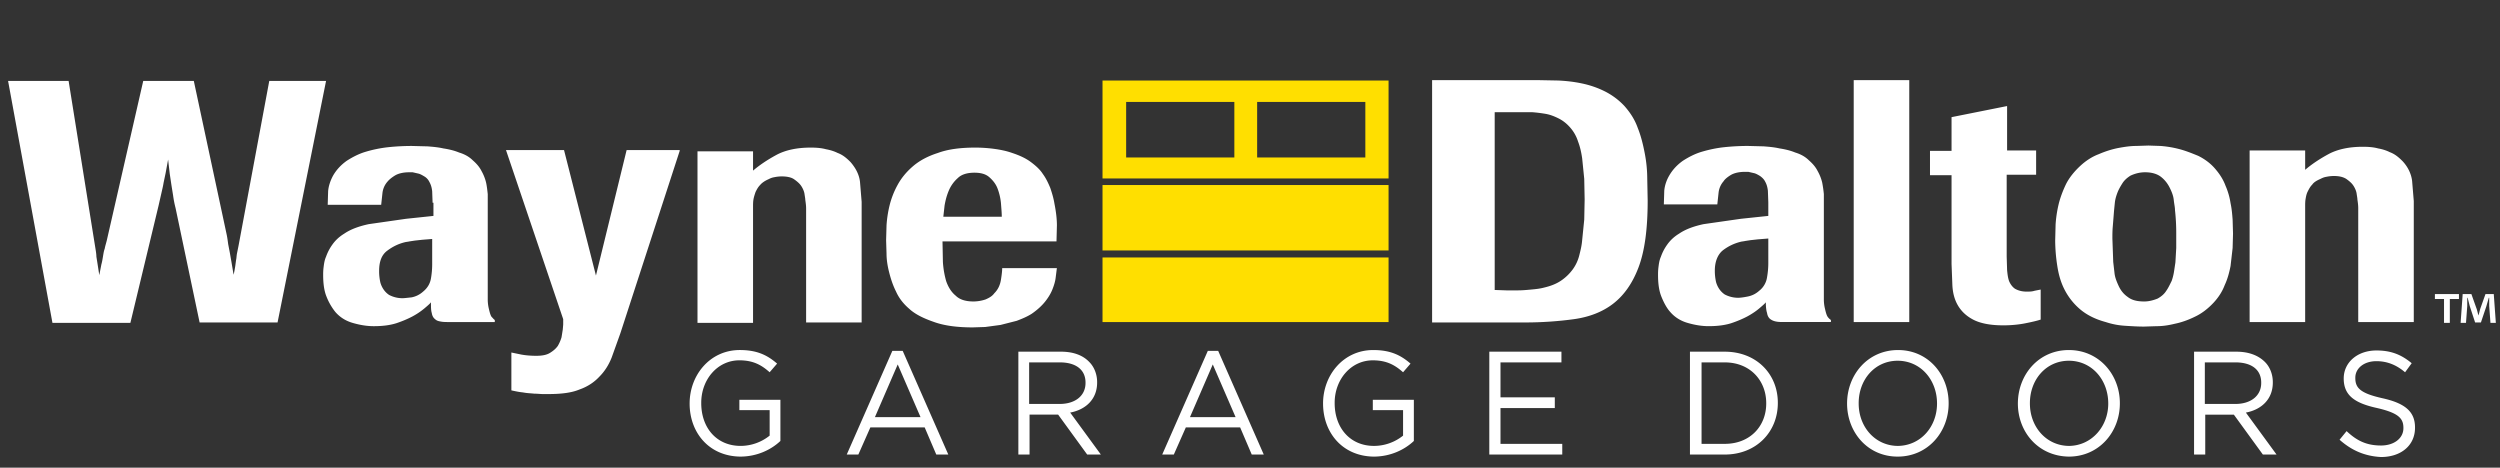 <svg xmlns="http://www.w3.org/2000/svg" width="294" height="55" fill="none" xmlns:v="https://vecta.io/nano"><rect width="100%" height="100%" fill="#333333" stroke="none"/><g clip-path="url(#A)"><g fill="#fff"><path d="M168.415 37.874V9.422h12.383l2.486.048c.926.048 1.804.145 2.73.339s1.804.484 2.681.919a8.19 8.19 0 0 1 2.341 1.742c.682.774 1.218 1.597 1.56 2.565.39.968.633 1.984.828 3a16.02 16.02 0 0 1 .293 3l.049 2.564c0 3.29-.342 5.903-1.073 7.839s-1.755 3.339-3.023 4.307-2.827 1.548-4.582 1.79-3.705.387-5.753.387h-10.92v-.048zm7.361-3.774l1.365.048h1.365c.537 0 1.024-.048 1.56-.097s1.024-.097 1.56-.242c.829-.194 1.512-.484 2.048-.871a5.61 5.61 0 0 0 1.316-1.306c.341-.483.585-1.016.732-1.597s.292-1.161.341-1.79l.244-2.419.048-2.371-.048-2.419-.244-2.419c-.098-.678-.244-1.355-.488-1.984a4.54 4.54 0 0 0-.975-1.694c-.39-.435-.829-.774-1.316-1.016s-.975-.436-1.511-.532a17.67 17.67 0 0 0-1.56-.194h-1.414-3.023V34.1zm32.177-10.308l-.049-1.355c-.049-.436-.146-.774-.341-1.113-.147-.29-.39-.484-.585-.629-.244-.145-.488-.29-.732-.339l-.633-.145h-.439c-.683 0-1.268.145-1.658.387s-.682.484-.829.726c-.341.387-.536.871-.585 1.355l-.146 1.355h-6.289l.049-1.597c.049-.581.244-1.21.585-1.79.39-.677.926-1.258 1.609-1.742.682-.436 1.414-.823 2.242-1.065s1.707-.435 2.633-.532a26.72 26.72 0 0 1 2.779-.145l1.852.048c.585.048 1.219.097 1.853.242.634.097 1.268.242 1.853.484.633.194 1.17.484 1.608.919.439.387.78.774 1.024 1.258a5.2 5.2 0 0 1 .536 1.355 14.64 14.64 0 0 1 .195 1.355v1.306 9.677 1.403c0 .387.049.774.147 1.161.097.436.195.726.292.871a1.49 1.49 0 0 0 .39.387v.242h-5.411c-.39 0-.732 0-.975-.048-.293-.048-.537-.145-.732-.29s-.341-.387-.39-.726c-.097-.29-.146-.726-.146-1.258-.146.194-.439.435-.78.726s-.829.629-1.365.919-1.219.581-1.95.823c-.78.242-1.658.339-2.633.339-.828 0-1.657-.145-2.486-.387s-1.511-.677-2.048-1.306c-.39-.435-.731-1.065-1.023-1.79s-.39-1.597-.39-2.564c0-.194 0-.484.048-.871s.098-.823.293-1.258a5.54 5.54 0 0 1 .731-1.403c.341-.484.78-.919 1.414-1.306.78-.532 1.755-.871 2.876-1.113l4.388-.629 3.218-.339v-1.597zm0 4.258l-1.219.097-.878.097-.633.097c-.195.048-.342.048-.537.097a5.63 5.63 0 0 0-2.096 1.016c-.585.484-.926 1.306-.926 2.371a6.05 6.05 0 0 0 .146 1.355c.195.677.585 1.161 1.024 1.452a3.38 3.38 0 0 0 1.56.387c.244 0 .634-.048 1.121-.145a2.8 2.8 0 0 0 1.365-.677 2.47 2.47 0 0 0 .926-1.597 9.66 9.66 0 0 0 .147-1.597V28.05zm16.576-18.628h-6.533v28.452h6.533V9.422zm11.457 11.13v9.629l.049 1.597c.049.484.097.919.244 1.306.146.339.39.678.682.871.341.194.78.339 1.365.339.342 0 .634 0 .927-.097l.731-.145v3.532c-.439.145-1.073.29-1.804.435s-1.609.242-2.584.242c-1.56 0-2.73-.242-3.559-.677s-1.414-1.016-1.804-1.694-.585-1.452-.633-2.323l-.098-2.516V20.6h-2.535v-2.855h2.535v-3.968l6.533-1.306v5.226h3.413v2.855h-3.462zm26.618 6.918l-.048 1.694-.244 2.129c-.146.726-.341 1.5-.683 2.226-.292.774-.731 1.452-1.316 2.081-.634.677-1.365 1.258-2.194 1.645-.78.387-1.609.677-2.34.823-.78.193-1.463.29-2.145.29l-1.511.048c-.732 0-1.463-.048-2.243-.097a8.84 8.84 0 0 1-2.243-.435c-1.267-.339-2.291-.871-3.071-1.548a7.5 7.5 0 0 1-1.804-2.323c-.439-.871-.682-1.79-.829-2.758a20.12 20.12 0 0 1-.243-2.952l.048-1.887a14.1 14.1 0 0 1 .342-2.323c.195-.823.487-1.597.877-2.419.39-.774.975-1.5 1.707-2.177.633-.581 1.365-1.065 2.145-1.355.78-.339 1.56-.581 2.291-.726.78-.145 1.463-.242 2.096-.242l1.463-.048 1.414.048c.634.048 1.316.145 2.096.339s1.511.484 2.34.823c.78.387 1.511.919 2.097 1.645.487.581.877 1.21 1.121 1.887a8.03 8.03 0 0 1 .585 2.032c.146.677.195 1.306.244 1.935l.048 1.645zm-6.679-.097a24.21 24.21 0 0 0-.146-2.661c0-.339-.097-.726-.146-1.21s-.244-.968-.488-1.452-.585-.919-1.024-1.258-1.072-.532-1.852-.532c-.634 0-1.17.145-1.706.387-.39.242-.732.532-.975.919s-.439.726-.585 1.113-.244.726-.293 1.113l-.098.968-.146 1.839c-.049.532-.049 1.016-.049 1.452l.098 2.758.146 1.258c.049.532.244 1.016.488 1.548s.585.968 1.072 1.306c.488.387 1.122.532 1.95.532.537 0 1.073-.145 1.56-.339.439-.242.781-.532 1.024-.919.244-.339.439-.774.634-1.161a6.23 6.23 0 0 0 .293-1.21l.146-.968.097-1.693v-1.79zm27.936 10.501h-6.533v-12.29-1.113c0-.339-.049-.678-.098-1.016 0-.145-.049-.387-.097-.726-.049-.29-.195-.629-.39-.919s-.488-.532-.829-.774c-.39-.242-.878-.339-1.463-.339a4.41 4.41 0 0 0-.877.097c-.293.048-.488.145-.683.242-.438.194-.78.387-.975.677-.244.242-.39.532-.536.823s-.195.581-.244.871-.049.581-.049.823v13.645h-6.532V17.697h6.532v2.274c.732-.629 1.658-1.258 2.731-1.839s2.437-.871 4.046-.871c.683 0 1.268.048 1.804.194.536.097.975.242 1.365.436a3.32 3.32 0 0 1 .926.532c.244.194.439.387.585.532.634.678 1.024 1.5 1.121 2.323l.196 2.371v14.226zm-251.221.049h-9.165l-2.828-13.452a13.15 13.15 0 0 1-.293-1.5l-.195-1.21-.195-1.306-.195-1.694-.293 1.597-.244 1.161c-.049.339-.146.726-.244 1.161l-.341 1.5-3.315 13.79H6.168L.951 9.52h7.118l2.974 18.58.195 1.21c.049.29.098.629.098.871l.146.919.195 1.258.244-1.258c.098-.339.146-.677.195-.968s.098-.629.195-.871c.049-.29.146-.581.244-.968l4.29-18.774h5.948l3.851 18c.098.436.146.871.195 1.21l.195 1.016.195 1.113.244 1.452c.098-.387.146-.726.195-1.016l.098-.726c.049-.194.049-.436.098-.726l.195-.968L31.665 9.52h6.679L32.64 37.923zm18.233-14.081l-.049-1.355c-.049-.435-.146-.774-.341-1.113a1.47 1.47 0 0 0-.585-.629c-.244-.145-.487-.29-.731-.339l-.634-.145h-.439c-.683 0-1.268.145-1.658.387s-.683.484-.878.726c-.341.387-.536.871-.585 1.355l-.146 1.355h-6.289l.049-1.597c.049-.581.244-1.21.585-1.839.39-.677.926-1.258 1.609-1.742.682-.435 1.414-.822 2.243-1.064a14.9 14.9 0 0 1 2.633-.532 26.72 26.72 0 0 1 2.779-.145l1.853.048c.585.048 1.219.097 1.853.242.634.097 1.268.242 1.853.484.634.194 1.17.484 1.609.919.439.387.78.774 1.024 1.258a5.2 5.2 0 0 1 .536 1.355c.097.436.146.919.195 1.355v1.306 9.677 1.403a4.74 4.74 0 0 0 .146 1.161c.097.435.195.726.292.871.146.145.244.29.39.387v.242h-5.314c-.39 0-.731 0-.975-.048-.293-.048-.536-.097-.731-.29-.195-.145-.341-.387-.39-.726-.097-.29-.097-.726-.097-1.258-.146.194-.439.435-.78.726a8.27 8.27 0 0 1-1.365.919c-.536.29-1.219.581-1.95.823-.78.242-1.658.339-2.633.339-.829 0-1.658-.145-2.486-.387s-1.511-.677-2.048-1.306a6.94 6.94 0 0 1-1.024-1.79c-.293-.726-.39-1.597-.39-2.565 0-.194 0-.484.049-.871s.098-.823.293-1.258a5.55 5.55 0 0 1 .731-1.403c.341-.484.78-.919 1.414-1.306.78-.532 1.755-.871 2.876-1.113l4.388-.629 3.218-.339v-1.548h-.098zm0 4.258l-1.219.097-.877.097-.634.097c-.195.048-.341.048-.536.097-.78.194-1.463.532-2.096 1.016s-.926 1.258-.926 2.371a6.11 6.11 0 0 0 .146 1.355c.195.677.585 1.161 1.024 1.452a3.38 3.38 0 0 0 1.56.387c.244 0 .585-.048 1.073-.097a2.8 2.8 0 0 0 1.365-.677c.536-.435.829-.968.926-1.548a9.75 9.75 0 0 0 .146-1.597V28.1h.049zm29.058-10.354L72.96 39.181l-1.024 2.855c-.341.871-.829 1.645-1.463 2.274-.585.629-1.365 1.161-2.34 1.5-.926.387-2.145.532-3.656.532h-.634c-.292 0-.634-.048-1.024-.048-.39-.048-.829-.048-1.316-.145-.487-.048-.926-.145-1.365-.242v-4.452l1.17.242c.536.097 1.121.145 1.755.145.683 0 1.219-.097 1.609-.339s.683-.484.926-.823a4.6 4.6 0 0 0 .439-1.016l.146-.919.049-.581v-.629l-6.728-19.887h6.825l3.754 14.758 3.608-14.758h6.24v.097zm21.4 20.176h-6.532v-12.29-1.113c0-.339-.049-.677-.097-1.016 0-.145-.049-.387-.097-.726-.049-.29-.195-.629-.39-.919s-.488-.532-.829-.774-.878-.339-1.463-.339a4.41 4.41 0 0 0-.878.097c-.292.048-.488.145-.683.242-.439.194-.78.435-.975.677-.244.242-.39.532-.536.823-.097.29-.195.581-.244.871s-.049.581-.049.871v13.645h-6.533V17.793h6.533v2.274c.731-.629 1.658-1.258 2.73-1.839s2.438-.871 4.046-.871c.683 0 1.268.048 1.804.194.536.097.975.242 1.365.435.39.145.683.339.926.532s.439.387.585.532c.634.726 1.024 1.5 1.121 2.323l.195 2.371v14.177zm22.962-6.435l-.146 1.161c-.049.435-.195.919-.39 1.403s-.488.968-.878 1.452-.926.968-1.56 1.403c-.536.339-1.121.581-1.755.822l-1.901.484-1.804.242-1.463.048c-1.803 0-3.315-.194-4.533-.629-1.268-.436-2.243-.919-2.926-1.548-.682-.581-1.218-1.258-1.56-2.032-.39-.774-.633-1.548-.828-2.323s-.293-1.5-.293-2.129l-.049-1.597.049-1.742a13.56 13.56 0 0 1 .341-2.274 9.84 9.84 0 0 1 .927-2.419c.439-.822 1.023-1.548 1.803-2.226s1.755-1.21 2.974-1.597c1.17-.435 2.633-.629 4.388-.629a16.72 16.72 0 0 1 2.194.145c.731.097 1.462.242 2.145.484.877.29 1.609.629 2.194 1.065s1.072.871 1.414 1.403c.39.532.633 1.065.877 1.645.195.581.39 1.21.488 1.839.195.968.292 1.839.292 2.564l-.049 1.887h-13.406l.048 2.419a10.55 10.55 0 0 0 .39 2.274c.244.677.585 1.258 1.122 1.694.487.484 1.218.677 2.096.677a4.57 4.57 0 0 0 1.414-.242c.439-.194.78-.387 1.024-.726.438-.435.682-.968.78-1.597.097-.581.146-1.064.146-1.355h6.435v-.048zm-6.484-6c0-.435-.049-.968-.097-1.597a6.61 6.61 0 0 0-.39-1.694c-.195-.533-.537-.968-.975-1.355s-1.024-.532-1.756-.532c-.828 0-1.511.194-1.95.629a4.07 4.07 0 0 0-1.072 1.5c-.244.581-.39 1.161-.488 1.742l-.146 1.306h6.874zM81.1 47.454c0-3.339 2.389-6.29 5.899-6.29 1.999 0 3.218.581 4.388 1.597l-.877 1.016c-.926-.823-1.901-1.403-3.559-1.403-2.584 0-4.485 2.274-4.485 4.984v.048c0 2.903 1.804 5.032 4.632 5.032a5.48 5.48 0 0 0 3.413-1.21v-3H86.95v-1.21h4.826v4.839c-1.073 1.016-2.73 1.839-4.729 1.839-3.656-.048-5.948-2.806-5.948-6.242zm23.839-6.193h1.219l5.363 12.194h-1.414l-1.365-3.193h-6.387l-1.414 3.194h-1.365l5.363-12.193zm3.315 7.79l-2.681-6.193-2.681 6.194h5.362zm11.457-7.693h5.07c1.463 0 2.584.435 3.316 1.21.585.581.926 1.452.926 2.371v.048c0 1.984-1.365 3.194-3.169 3.532l3.608 4.935h-1.609l-3.413-4.693h-.049-3.315v4.694h-1.316V41.358h-.049zm4.924 6.145c1.755 0 3.023-.919 3.023-2.468v-.048c0-1.5-1.122-2.371-3.023-2.371h-3.608v4.887h3.608zm17.404-6.242h1.219l5.362 12.194h-1.414l-1.365-3.193h-6.386l-1.414 3.194h-1.365l5.363-12.193zm3.266 7.79l-2.681-6.193-2.682 6.194h5.363zm10.287-1.596c0-3.339 2.389-6.29 5.899-6.29 1.999 0 3.218.581 4.388 1.597l-.878 1.016c-.926-.823-1.901-1.403-3.559-1.403-2.584 0-4.485 2.274-4.485 4.984v.048c0 2.903 1.804 5.032 4.632 5.032a5.48 5.48 0 0 0 3.412-1.21v-3h-3.559v-1.21h4.827v4.839c-1.073 1.016-2.73 1.839-4.729 1.839-3.657-.048-5.948-2.806-5.948-6.242zm19.551-6.097h8.483v1.258h-7.167v4.113h6.387v1.258h-6.387v4.21h7.264v1.258h-8.58V41.358zm23.596 0h4.095c3.705 0 6.24 2.613 6.24 6v.048c0 3.387-2.535 6.048-6.24 6.048h-4.095V41.358zm4.095 10.839c2.974 0 4.875-2.081 4.875-4.742v-.048c0-2.661-1.901-4.79-4.875-4.79h-2.73v9.581h2.73zm14.383-4.742c0-3.387 2.438-6.29 5.997-6.29s5.947 2.903 5.947 6.242v.048c0 3.339-2.437 6.242-5.996 6.242s-5.948-2.903-5.948-6.242zm10.579 0c0-2.806-1.95-5.032-4.631-5.032s-4.583 2.226-4.583 4.984v.048c0 2.758 1.95 4.984 4.632 4.984 2.681-.048 4.582-2.274 4.582-4.984zm9.507 0c0-3.387 2.438-6.29 5.996-6.29s5.997 2.903 5.997 6.242v.048c0 3.339-2.438 6.242-5.997 6.242-3.607-.048-5.996-2.903-5.996-6.242zm10.628 0c0-2.806-1.95-5.032-4.632-5.032s-4.582 2.226-4.582 4.984v.048c0 2.758 1.95 4.984 4.631 4.984 2.633-.048 4.583-2.274 4.583-4.984zm9.993-6.097h5.07c1.463 0 2.584.435 3.364 1.21.585.581.926 1.452.926 2.371v.048c0 1.984-1.365 3.194-3.168 3.532l3.607 4.935h-1.609l-3.412-4.693h-.049-3.315v4.694h-1.316V41.358h-.098zm4.973 6.145c1.755 0 3.022-.919 3.022-2.468v-.048c0-1.5-1.121-2.371-3.022-2.371h-3.608v4.887h3.608zm12.236 4.21l.829-1.016c1.219 1.161 2.389 1.694 4.046 1.694 1.56 0 2.633-.871 2.633-2.032v-.048c0-1.113-.585-1.742-3.072-2.323-2.681-.581-3.948-1.5-3.948-3.484 0-1.887 1.608-3.29 3.851-3.29 1.706 0 2.925.484 4.144 1.5l-.78 1.065c-1.073-.919-2.194-1.306-3.364-1.306-1.511 0-2.486.871-2.486 1.935v.048c0 1.161.585 1.79 3.169 2.371 2.632.581 3.851 1.548 3.851 3.435v.048c0 2.081-1.658 3.435-3.998 3.435-1.901-.097-3.461-.774-4.875-2.032zm14.041-17.13v.581h-1.073v2.806h-.683v-2.806h-1.072v-.581h2.828zm3.705 3.387l-.147-1.984v-.968h-.048l-.293 1.016-.634 1.887h-.682l-.634-1.935-.244-.968h-.048v.968l-.147 1.984h-.633l.243-3.387h1.024l.585 1.645c.098.242.146.532.244.871.097-.29.146-.581.244-.871l.585-1.645h.975l.244 3.387h-.634z"/></g><g fill="#ffdf00"><path d="M163.295 21.76h-33.639v7.694h33.639V21.76zm0 8.518h-33.639v7.597h33.639v-7.597zm-33.639-9.291h33.639V9.471h-33.639v11.516zm15.504-2.468h-12.725v-6.532h12.725v6.532zm15.405 0h-12.724v-6.532h12.724v6.532z"/></g></g><defs><clipPath id="A"><path fill="#fff" transform="translate(.854 .339)" d="M0 0h293v54H0z"/></clipPath></defs></svg>